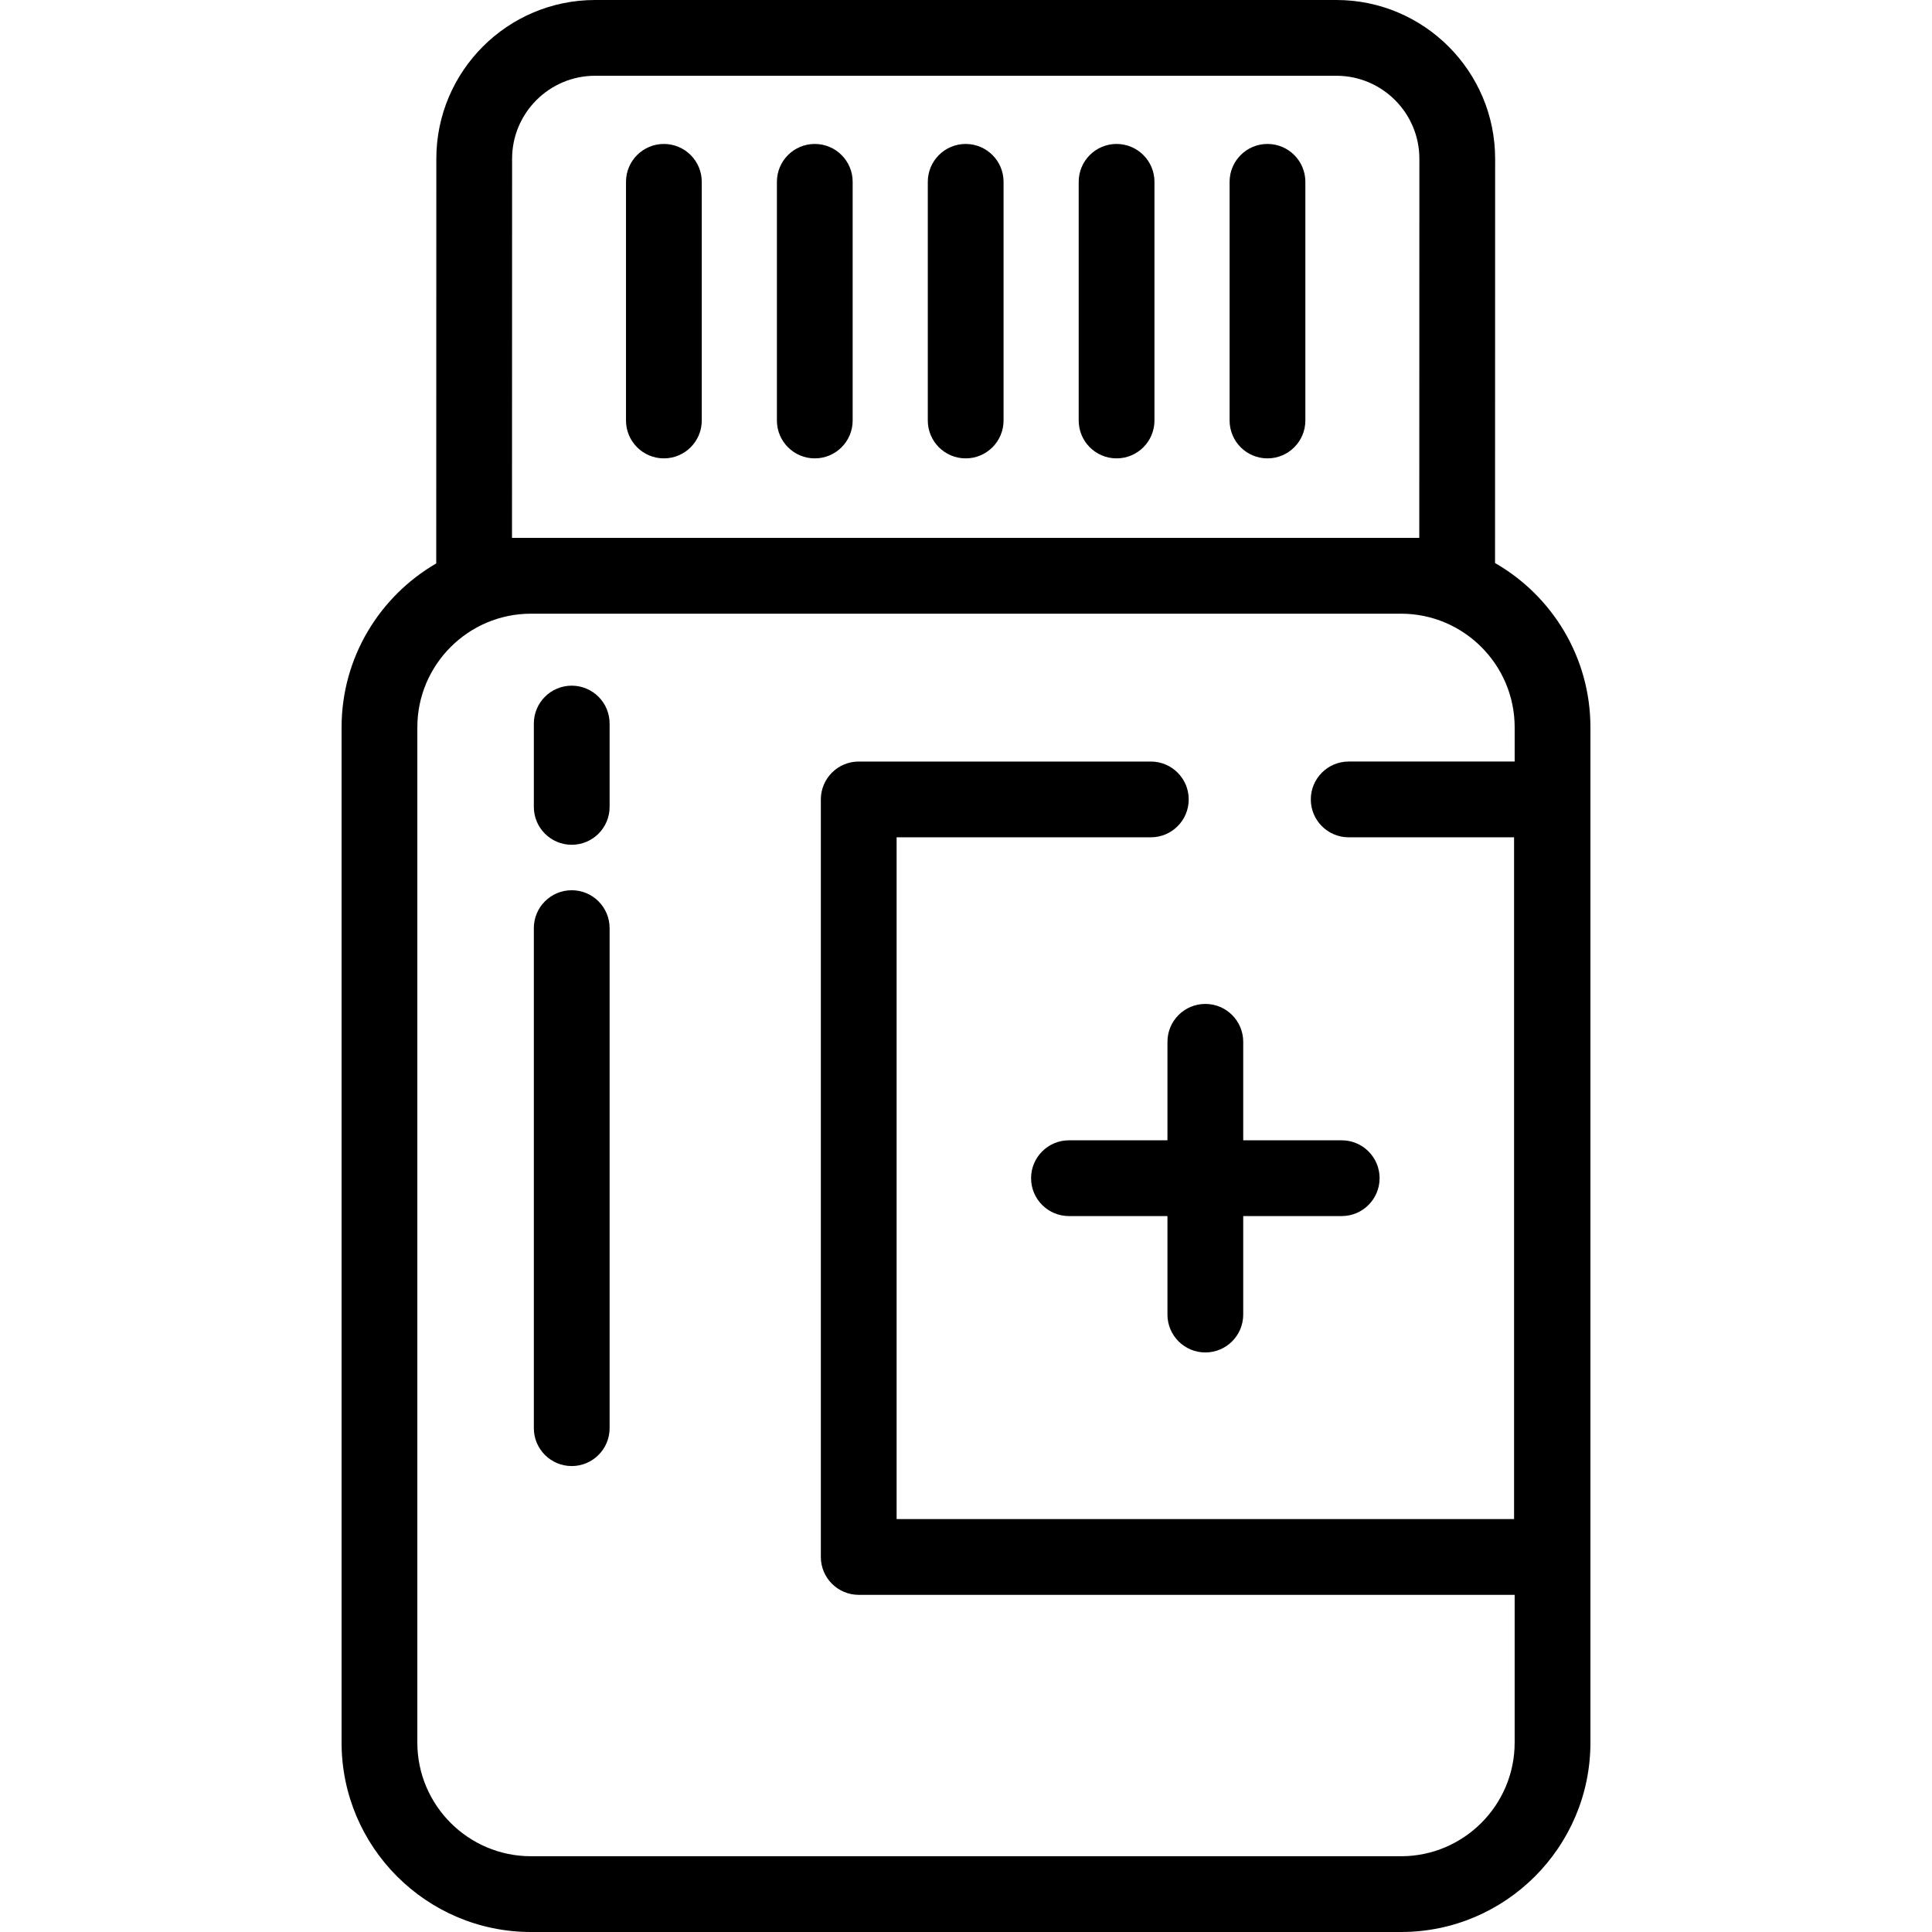 <?xml version="1.0" encoding="iso-8859-1"?>
<!-- Uploaded to: SVG Repo, www.svgrepo.com, Generator: SVG Repo Mixer Tools -->
<svg fill="#000000" height="800px" width="800px" version="1.1" id="Layer_1" xmlns="http://www.w3.org/2000/svg" xmlns:xlink="http://www.w3.org/1999/xlink" 
	 viewBox="0 0 512 512" xml:space="preserve">
<g>
	<g>
		<path d="M255.916,38.149c-5.545,0-10.039,4.496-10.039,10.039v63.247c0,5.544,4.495,10.039,10.039,10.039
			c5.545,0,10.039-4.496,10.039-10.039V48.188C265.955,42.645,261.46,38.149,255.916,38.149z"/>
	</g>
</g>
<g>
	<g>
		<path d="M215.926,38.149c-5.545,0-10.039,4.496-10.039,10.039v63.247c0,5.544,4.495,10.039,10.039,10.039
			c5.545,0,10.039-4.496,10.039-10.039V48.188C225.966,42.645,221.471,38.149,215.926,38.149z"/>
	</g>
</g>
<g>
	<g>
		<path d="M175.936,38.149c-5.545,0-10.039,4.496-10.039,10.039v63.247c0,5.544,4.495,10.039,10.039,10.039
			c5.545,0,10.039-4.496,10.039-10.039V48.188C185.975,42.645,181.481,38.149,175.936,38.149z"/>
	</g>
</g>
<g>
	<g>
		<path d="M335.895,38.149c-5.545,0-10.039,4.496-10.039,10.039v63.247c0,5.544,4.495,10.039,10.039,10.039
			c5.544,0,10.039-4.496,10.039-10.039V48.188C345.934,42.645,341.44,38.149,335.895,38.149z"/>
	</g>
</g>
<g>
	<g>
		<path d="M295.905,38.149c-5.544,0-10.039,4.496-10.039,10.039v63.247c0,5.544,4.496,10.039,10.039,10.039
			c5.544,0,10.039-4.496,10.039-10.039V48.188C305.944,42.645,301.449,38.149,295.905,38.149z"/>
	</g>
</g>
<g>
	<g>
		<path d="M396.201,149.206l0.026-107.134C396.228,18.874,377.354,0,354.154,0h-196.45c-23.199,0-42.072,18.874-42.072,42.069
			l-0.026,107.248c-14.982,8.694-25.085,24.902-25.085,43.436v269.051c0,27.678,22.518,50.196,50.196,50.196h230.567
			c27.678,0,50.196-22.518,50.196-50.196V192.753C421.478,174.14,411.289,157.874,396.201,149.206z M135.71,42.072
			c0-12.127,9.867-21.994,21.994-21.994h196.451c12.127,0,21.994,9.867,21.994,21.991l-0.024,100.466H135.686L135.71,42.072z
			 M401.4,201.816h-43.983c-5.545,0-10.039,4.496-10.039,10.039c0,5.544,4.495,10.039,10.039,10.039h43.827v180.678H237.611V221.895
			h67.372c5.544,0,10.039-4.496,10.039-10.039c0-5.544-4.496-10.039-10.039-10.039h-77.411c-5.544,0-10.039,4.496-10.039,10.039
			v200.756c0,5.544,4.496,10.039,10.039,10.039H401.4v39.153c0,16.607-13.511,30.118-30.118,30.118H140.716
			c-16.607,0-30.118-13.511-30.118-30.118V192.753c0-16.607,13.511-30.118,30.118-30.118h230.567
			c16.607,0,30.118,13.511,30.118,30.118V201.816z"/>
	</g>
</g>
<g>
	<g>
		<path d="M355.569,302.194h-26.102v-26.102c0-5.544-4.496-10.039-10.039-10.039c-5.545,0-10.039,4.495-10.039,10.039v26.102
			h-26.102c-5.544,0-10.039,4.496-10.039,10.039c0,5.544,4.496,10.039,10.039,10.039h26.102v26.102
			c0,5.544,4.496,10.039,10.039,10.039c5.544,0,10.039-4.496,10.039-10.039v-26.102h26.102c5.544,0,10.039-4.496,10.039-10.039
			C365.608,306.69,361.113,302.194,355.569,302.194z"/>
	</g>
</g>
<g>
	<g>
		<path d="M151.513,181.71c-5.545,0-10.039,4.495-10.039,10.039v22.086c0,5.545,4.495,10.039,10.039,10.039
			c5.544,0,10.039-4.495,10.039-10.039v-22.086C161.552,186.204,157.056,181.71,151.513,181.71z"/>
	</g>
</g>
<g>
	<g>
		<path d="M151.513,235.922c-5.545,0-10.039,4.495-10.039,10.039v132.518c0,5.544,4.495,10.039,10.039,10.039
			c5.544,0,10.039-4.496,10.039-10.039V245.961C161.552,240.416,157.056,235.922,151.513,235.922z"/>
	</g>
</g>
</svg>
